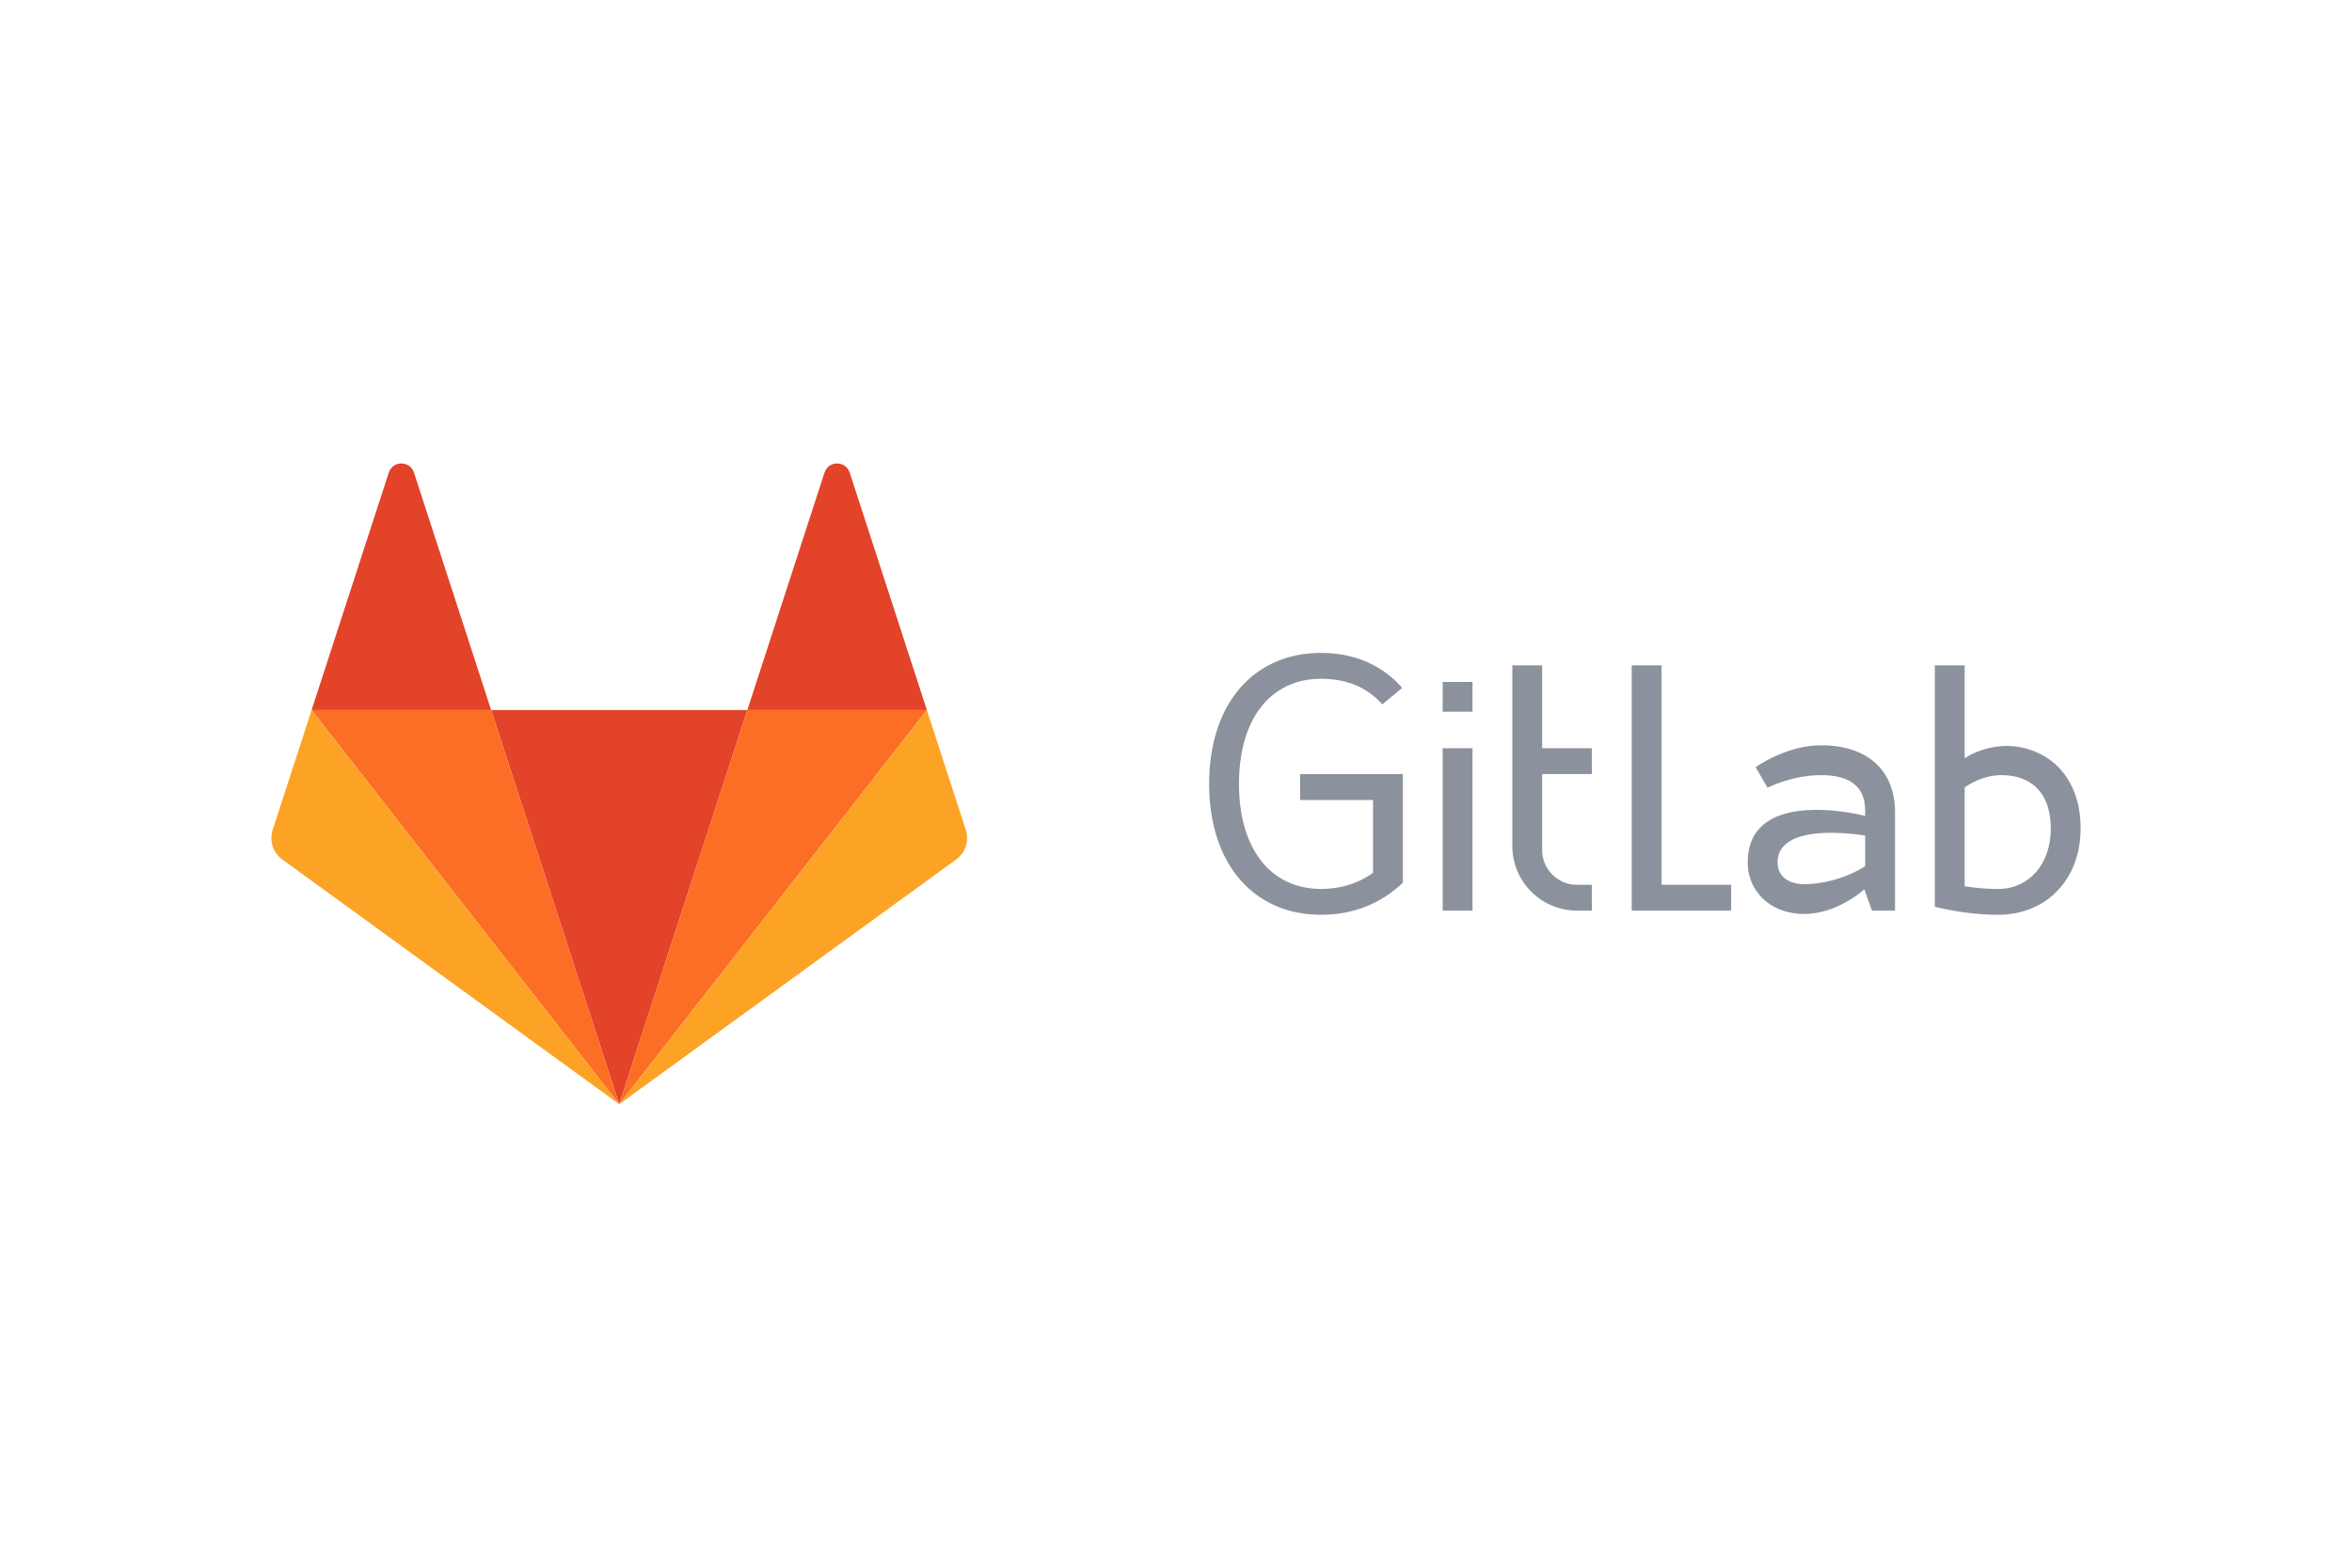 <svg xmlns="http://www.w3.org/2000/svg" height="800" width="1200" viewBox="-81.86 -48.328 709.452 289.965"><g fill-rule="evenodd" fill="none"><path fill="#8C929D" d="M316.656 64.955c-15.289 0-24.786 12.146-24.786 31.7s9.497 31.7 24.786 31.7c5.744 0 11.081-1.629 15.432-4.712l.211-.149v-21.968h-22v-7.8h31v32.735c-6.563 6.344-15.079 9.694-24.643 9.694-20.524 0-33.786-15.505-33.786-39.5 0-23.995 13.262-39.5 33.786-39.5 9.992 0 18.427 3.648 24.43 10.556l-5.996 4.982c-4.526-5.134-10.726-7.738-18.434-7.738zm173.093 69.95h-6.948l-2.334-6.448-.553.497c-.077.069-7.829 6.951-17.588 6.951-9.85 0-17-6.554-17-15.583 0-13.072 11.284-15.816 20.75-15.816 7.373 0 13.978 1.66 14.044 1.677l.623.159v-1.586c0-7.115-4.442-10.723-13.205-10.723-5.308 0-10.917 1.311-16.249 3.792l-3.603-6.212c4.706-3.062 11.852-6.58 19.852-6.58 13.908 0 22.211 7.556 22.211 20.211zm-19.195-23.473c-10.617 0-16.228 3.074-16.228 8.89 0 4.061 3.065 6.583 8 6.583 8.13 0 15.267-3.332 18.202-5.302l.221-.148v-9.18l-.416-.071c-.045-.008-4.59-.772-9.779-.772zm-30.23 15.673v7.8h-29.998v-74h9v66.2zm80.483 9.05c-5.845 0-12.253-.804-19.049-2.391V60.905h9v28.063l.773-.502c.05-.032 5.07-3.24 11.988-3.24 1.38 0 2.761.129 4.095.381 11.345 2.324 18.118 11.478 18.118 24.487 0 15.344-10.249 26.061-24.925 26.061zm1.001-42.122c-3.579 0-7.323 1.225-10.826 3.541l-.224.149v29.834l.427.063c3.38.495 6.616.747 9.622.747 9.376 0 15.925-7.515 15.925-18.273 0-10.207-5.44-16.061-14.924-16.061zm-123.49-8.128v7.8h-15v22.9c0 2.805 1.091 5.442 3.075 7.424a10.424 10.424 0 007.424 3.076h4.5v7.8h-4.5c-10.752 0-19.5-8.748-19.5-19.5v-54.5h9v25zm-45.01-20h9v9h-9zm0 20h9v49h-9z"/><path fill="#E24329" d="M104.927 193.31l38.64-118.921h-77.28z"/><path fill="#FC6D26" d="M104.927 193.31L66.287 74.389H12.134z"/><path fill="#FCA326" d="M12.134 74.389L.392 110.528a8 8 0 002.906 8.944l101.63 73.838z"/><path fill="#E24329" d="M12.134 74.39h54.153L43.014 2.763c-1.197-3.686-6.41-3.685-7.608 0z"/><path fill="#FC6D26" d="M104.927 193.31l38.64-118.921h54.153z"/><path fill="#FCA326" d="M197.72 74.389l11.742 36.139a8 8 0 01-2.906 8.944L104.927 193.31z"/><path fill="#E24329" d="M197.72 74.39h-54.153L166.84 2.763c1.197-3.686 6.411-3.685 7.608 0z"/></g></svg>